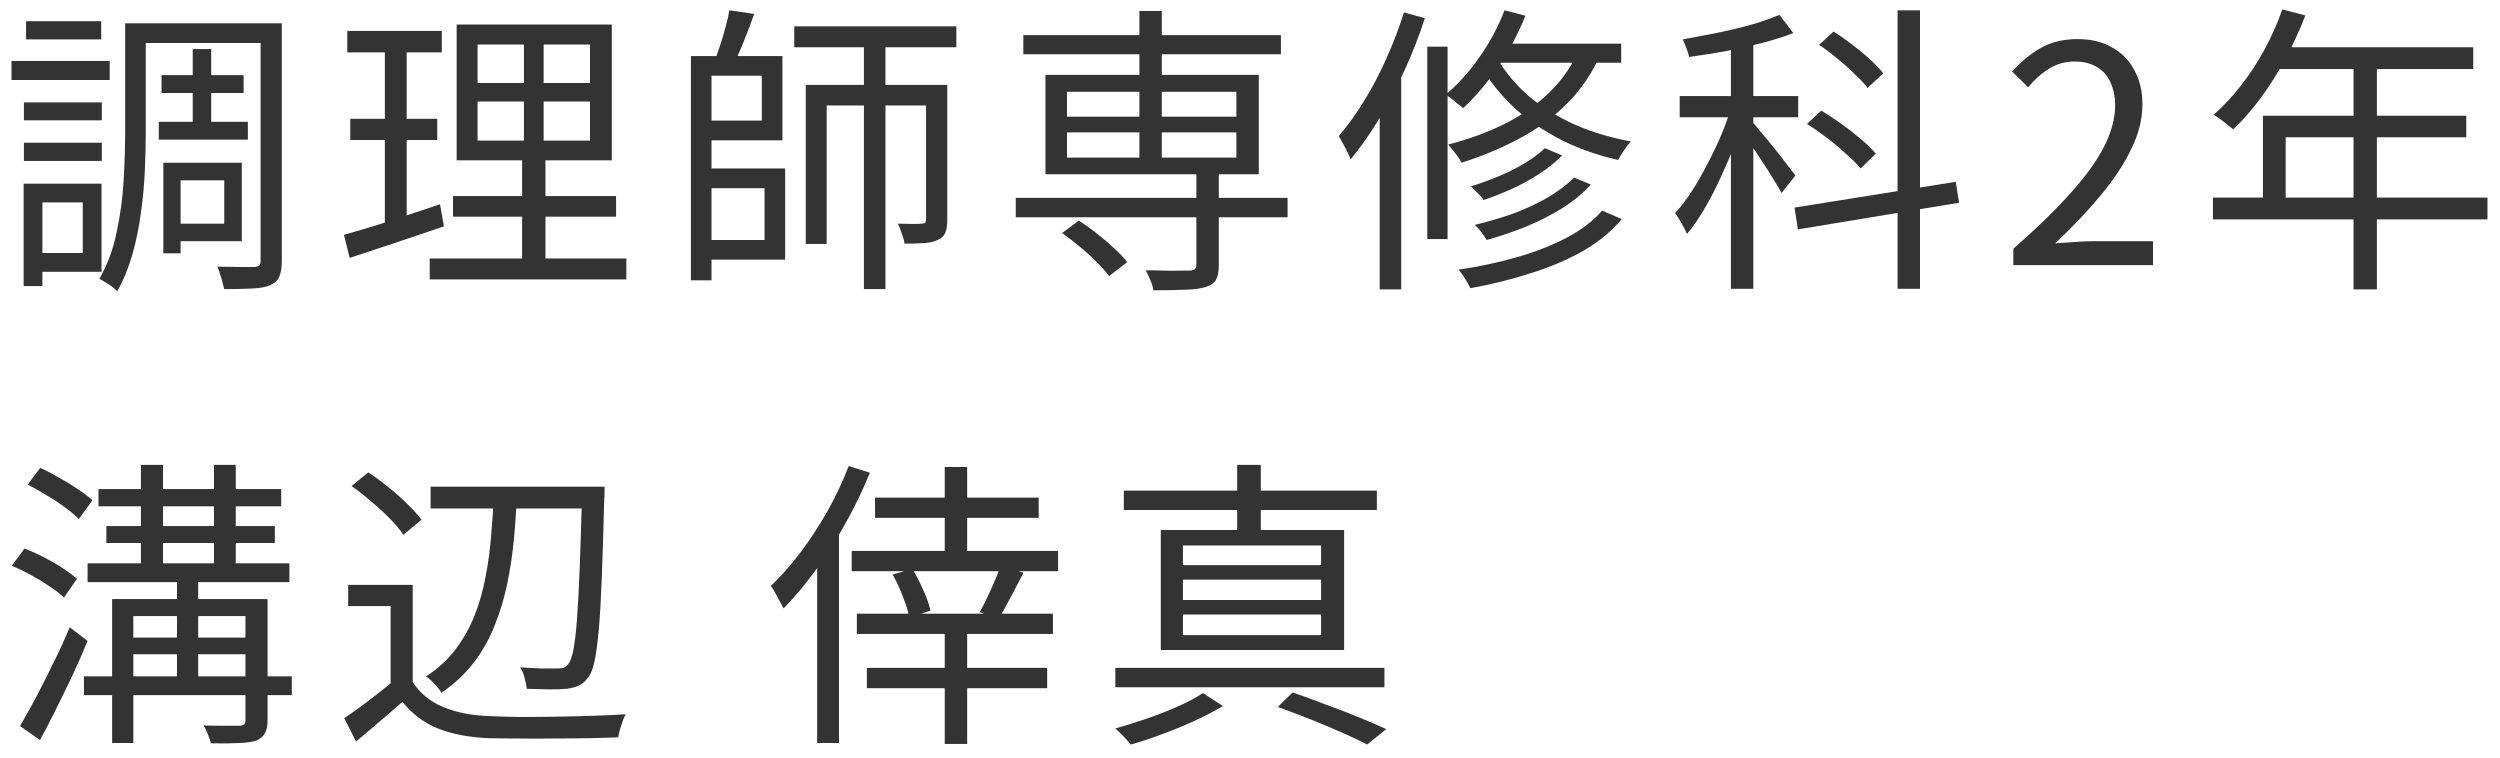<svg width="132" height="40" viewBox="0 0 132 40" fill="none" xmlns="http://www.w3.org/2000/svg">
<path d="M67.466 37.328L68.25 36.56C68.837 36.763 69.434 36.981 70.042 37.216C70.661 37.44 71.242 37.664 71.786 37.888C72.33 38.112 72.799 38.315 73.194 38.496L72.186 39.312C71.823 39.12 71.386 38.912 70.874 38.688C70.373 38.464 69.829 38.235 69.242 38C68.656 37.765 68.064 37.541 67.466 37.328ZM58.89 35.264H73.098V36.288H58.89V35.264ZM59.338 25.904H72.698V26.928H59.338V25.904ZM65.322 24.544H66.57V28.48H65.322V24.544ZM62.458 30.608V31.68H69.754V30.608H62.458ZM62.458 32.448V33.536H69.754V32.448H62.458ZM62.458 28.8V29.84H69.754V28.8H62.458ZM61.29 27.984H70.97V34.32H61.29V27.984ZM63.514 36.592L64.57 37.28C64.144 37.536 63.653 37.792 63.098 38.048C62.544 38.304 61.973 38.539 61.386 38.752C60.8 38.976 60.239 39.163 59.706 39.312C59.61 39.195 59.482 39.051 59.322 38.88C59.162 38.709 59.018 38.571 58.89 38.464C59.423 38.315 59.983 38.139 60.57 37.936C61.157 37.733 61.712 37.515 62.234 37.28C62.757 37.045 63.184 36.816 63.514 36.592Z" fill="#333333"/>
<path d="M46.202 26.272H54.842V27.344H46.202V26.272ZM45.242 32.4H55.594V33.472H45.242V32.4ZM45.77 35.264H55.29V36.336H45.77V35.264ZM44.97 29.088H55.866V30.16H44.97V29.088ZM47.13 30.336L48.17 30.032C48.383 30.384 48.581 30.768 48.762 31.184C48.944 31.589 49.066 31.941 49.13 32.24L48.01 32.608C47.957 32.299 47.845 31.931 47.674 31.504C47.514 31.077 47.333 30.688 47.13 30.336ZM52.842 29.872L54.042 30.24C53.818 30.677 53.589 31.115 53.354 31.552C53.13 31.989 52.917 32.363 52.714 32.672L51.722 32.32C51.861 32.096 51.994 31.84 52.122 31.552C52.261 31.264 52.394 30.971 52.522 30.672C52.65 30.373 52.757 30.107 52.842 29.872ZM49.882 24.656H51.066V29.568H49.882V24.656ZM49.882 32.752H51.066V39.28H49.882V32.752ZM44.81 24.608L45.93 24.96C45.568 25.856 45.141 26.741 44.65 27.616C44.17 28.491 43.648 29.312 43.082 30.08C42.528 30.848 41.957 31.531 41.37 32.128C41.328 32.032 41.264 31.909 41.178 31.76C41.103 31.611 41.023 31.461 40.938 31.312C40.853 31.163 40.773 31.04 40.698 30.944C41.231 30.432 41.754 29.84 42.266 29.168C42.778 28.485 43.253 27.76 43.69 26.992C44.127 26.213 44.501 25.419 44.81 24.608ZM43.146 28.736L44.266 27.6L44.298 27.616V39.232H43.146V28.736Z" fill="#333333"/>
<path d="M22.736 25.696H31.168V26.848H22.736V25.696ZM30.736 25.696H31.92C31.92 25.696 31.92 25.739 31.92 25.824C31.92 25.899 31.92 25.984 31.92 26.08C31.92 26.176 31.915 26.251 31.904 26.304C31.861 27.957 31.819 29.349 31.776 30.48C31.733 31.611 31.68 32.533 31.616 33.248C31.552 33.963 31.477 34.517 31.392 34.912C31.307 35.307 31.2 35.584 31.072 35.744C30.923 35.957 30.757 36.107 30.576 36.192C30.395 36.277 30.176 36.336 29.92 36.368C29.685 36.389 29.376 36.4 28.992 36.4C28.608 36.389 28.213 36.379 27.808 36.368C27.797 36.197 27.76 36.005 27.696 35.792C27.643 35.568 27.563 35.381 27.456 35.232C27.883 35.264 28.272 35.285 28.624 35.296C28.987 35.296 29.253 35.296 29.424 35.296C29.552 35.296 29.659 35.285 29.744 35.264C29.84 35.232 29.925 35.168 30 35.072C30.107 34.944 30.197 34.693 30.272 34.32C30.347 33.947 30.411 33.413 30.464 32.72C30.517 32.016 30.565 31.109 30.608 30C30.651 28.891 30.693 27.547 30.736 25.968V25.696ZM26.08 26.064H27.296C27.264 26.853 27.211 27.648 27.136 28.448C27.061 29.248 26.944 30.037 26.784 30.816C26.624 31.584 26.4 32.325 26.112 33.04C25.835 33.744 25.467 34.395 25.008 34.992C24.549 35.589 23.984 36.117 23.312 36.576C23.227 36.437 23.104 36.283 22.944 36.112C22.784 35.941 22.635 35.808 22.496 35.712C23.125 35.307 23.648 34.827 24.064 34.272C24.48 33.717 24.816 33.115 25.072 32.464C25.328 31.803 25.52 31.115 25.648 30.4C25.787 29.685 25.883 28.96 25.936 28.224C26 27.488 26.048 26.768 26.08 26.064ZM21.792 30.88V36.544H20.624V32H18.384V30.88H21.792ZM21.792 36.016C22.176 36.603 22.709 37.04 23.392 37.328C24.075 37.616 24.88 37.776 25.808 37.808C26.245 37.829 26.773 37.845 27.392 37.856C28.021 37.856 28.677 37.851 29.36 37.84C30.053 37.829 30.72 37.813 31.36 37.792C32 37.771 32.56 37.744 33.04 37.712C32.987 37.797 32.933 37.915 32.88 38.064C32.827 38.213 32.779 38.363 32.736 38.512C32.693 38.672 32.661 38.811 32.64 38.928C32.203 38.949 31.685 38.965 31.088 38.976C30.491 38.987 29.872 38.992 29.232 38.992C28.592 39.003 27.968 39.003 27.36 38.992C26.763 38.992 26.245 38.987 25.808 38.976C24.763 38.933 23.867 38.763 23.12 38.464C22.384 38.165 21.76 37.696 21.248 37.056C20.864 37.397 20.469 37.739 20.064 38.08C19.659 38.432 19.237 38.789 18.8 39.152L18.176 37.92C18.56 37.664 18.971 37.371 19.408 37.04C19.856 36.699 20.288 36.357 20.704 36.016H21.792ZM18.56 25.664L19.44 24.944C19.792 25.168 20.149 25.429 20.512 25.728C20.875 26.016 21.205 26.309 21.504 26.608C21.813 26.907 22.064 27.184 22.256 27.44L21.296 28.24C21.136 27.984 20.901 27.701 20.592 27.392C20.293 27.083 19.963 26.779 19.6 26.48C19.248 26.171 18.901 25.899 18.56 25.664Z" fill="#333333"/>
<path d="M5.2 25.824H14.848V26.736H5.2V25.824ZM4.624 29.744H15.28V30.736H4.624V29.744ZM4.432 35.712H15.408V36.704H4.432V35.712ZM5.616 27.776H14.512V28.672H5.616V27.776ZM6.544 33.664H13.28V34.544H6.544V33.664ZM7.44 24.544H8.608V30.272H7.44V24.544ZM11.296 24.544H12.448V30.272H11.296V24.544ZM9.344 30.304H10.464V36.224H9.344V30.304ZM12.96 31.632H14.128V38.032C14.128 38.331 14.08 38.56 13.984 38.72C13.899 38.88 13.749 39.008 13.536 39.104C13.301 39.179 12.992 39.221 12.608 39.232C12.224 39.253 11.733 39.259 11.136 39.248C11.104 39.109 11.051 38.949 10.976 38.768C10.901 38.587 10.827 38.432 10.752 38.304C11.179 38.315 11.573 38.32 11.936 38.32C12.309 38.32 12.549 38.32 12.656 38.32C12.773 38.309 12.853 38.283 12.896 38.24C12.939 38.208 12.96 38.139 12.96 38.032V31.632ZM5.92 31.632H13.344V32.528H7.04V39.232H5.92V31.632ZM1.456 25.584L2.128 24.704C2.459 24.853 2.795 25.029 3.136 25.232C3.488 25.424 3.819 25.627 4.128 25.84C4.437 26.043 4.688 26.235 4.88 26.416L4.16 27.408C3.979 27.216 3.733 27.008 3.424 26.784C3.125 26.56 2.8 26.347 2.448 26.144C2.107 25.931 1.776 25.744 1.456 25.584ZM0.624 29.872L1.296 28.96C1.627 29.088 1.968 29.243 2.32 29.424C2.672 29.605 3.003 29.797 3.312 30C3.621 30.203 3.872 30.389 4.064 30.56L3.376 31.552C3.195 31.371 2.949 31.179 2.64 30.976C2.331 30.763 2 30.56 1.648 30.368C1.296 30.176 0.955 30.011 0.624 29.872ZM1.056 38.336C1.301 37.92 1.579 37.424 1.888 36.848C2.197 36.261 2.507 35.648 2.816 35.008C3.136 34.368 3.424 33.739 3.68 33.12L4.624 33.84C4.389 34.416 4.128 35.013 3.84 35.632C3.552 36.24 3.259 36.843 2.96 37.44C2.672 38.027 2.389 38.571 2.112 39.072L1.056 38.336Z" fill="#333333"/>
<path d="M120.507 0.496L121.723 0.816C121.424 1.595 121.072 2.357 120.667 3.104C120.272 3.84 119.84 4.528 119.371 5.168C118.902 5.797 118.416 6.352 117.915 6.832C117.84 6.768 117.739 6.688 117.611 6.592C117.494 6.485 117.366 6.384 117.227 6.288C117.099 6.192 116.982 6.117 116.875 6.064C117.387 5.616 117.867 5.104 118.315 4.528C118.774 3.941 119.19 3.307 119.563 2.624C119.936 1.931 120.251 1.221 120.507 0.496ZM120.267 2.496H130.587V3.648H119.675L120.267 2.496ZM119.483 6.112H130.219V7.248H120.683V11.024H119.483V6.112ZM116.843 10.432H131.339V11.584H116.843V10.432ZM124.267 3.104H125.499V15.28H124.267V3.104Z" fill="#333333"/>
<path d="M106.304 14V13.136C107.531 12.059 108.539 11.077 109.328 10.192C110.128 9.307 110.72 8.485 111.104 7.728C111.488 6.96 111.68 6.24 111.68 5.568C111.68 5.12 111.6 4.72 111.44 4.368C111.291 4.016 111.056 3.744 110.736 3.552C110.416 3.349 110.011 3.248 109.52 3.248C109.04 3.248 108.592 3.376 108.176 3.632C107.771 3.888 107.408 4.213 107.088 4.608L106.24 3.776C106.709 3.253 107.216 2.837 107.76 2.528C108.304 2.219 108.949 2.064 109.696 2.064C110.4 2.064 111.003 2.208 111.504 2.496C112.016 2.773 112.411 3.173 112.688 3.696C112.976 4.208 113.12 4.811 113.12 5.504C113.12 6.283 112.923 7.072 112.528 7.872C112.144 8.672 111.605 9.488 110.912 10.32C110.229 11.141 109.429 11.984 108.512 12.848C108.821 12.827 109.141 12.805 109.472 12.784C109.813 12.752 110.133 12.736 110.432 12.736H113.68V14H106.304Z" fill="#333333"/>
<path d="M91.392 1.888H92.576V15.248H91.392V1.888ZM88.688 5.072H94.944V6.192H88.688V5.072ZM91.456 5.504L92.208 5.824C92.048 6.389 91.851 6.976 91.616 7.584C91.381 8.181 91.125 8.779 90.848 9.376C90.581 9.963 90.293 10.517 89.984 11.04C89.685 11.552 89.381 11.989 89.072 12.352C89.008 12.192 88.912 12.005 88.784 11.792C88.667 11.579 88.555 11.397 88.448 11.248C88.747 10.928 89.04 10.544 89.328 10.096C89.616 9.648 89.893 9.163 90.16 8.64C90.437 8.117 90.688 7.589 90.912 7.056C91.136 6.512 91.317 5.995 91.456 5.504ZM93.952 0.784L94.688 1.744C94.197 1.936 93.643 2.112 93.024 2.272C92.405 2.432 91.765 2.576 91.104 2.704C90.443 2.821 89.803 2.923 89.184 3.008C89.163 2.88 89.115 2.725 89.04 2.544C88.976 2.363 88.912 2.208 88.848 2.08C89.445 1.973 90.059 1.856 90.688 1.728C91.328 1.6 91.931 1.456 92.496 1.296C93.072 1.125 93.557 0.955 93.952 0.784ZM92.496 6.4C92.603 6.517 92.763 6.709 92.976 6.976C93.2 7.232 93.435 7.515 93.68 7.824C93.925 8.123 94.149 8.411 94.352 8.688C94.565 8.955 94.715 9.147 94.8 9.264L94.064 10.192C93.968 10 93.824 9.755 93.632 9.456C93.451 9.147 93.248 8.827 93.024 8.496C92.811 8.165 92.603 7.856 92.4 7.568C92.208 7.28 92.053 7.061 91.936 6.912L92.496 6.4ZM100.192 0.544H101.376V15.248H100.192V0.544ZM94.752 10.96L103.264 9.6L103.44 10.704L94.928 12.112L94.752 10.96ZM96.048 2.368L96.816 1.664C97.136 1.867 97.461 2.096 97.792 2.352C98.133 2.608 98.448 2.869 98.736 3.136C99.024 3.403 99.259 3.648 99.44 3.872L98.608 4.64C98.448 4.427 98.224 4.187 97.936 3.92C97.659 3.643 97.355 3.371 97.024 3.104C96.693 2.827 96.368 2.581 96.048 2.368ZM95.408 6.544L96.16 5.84C96.501 6.043 96.859 6.277 97.232 6.544C97.605 6.811 97.952 7.083 98.272 7.36C98.592 7.627 98.848 7.877 99.04 8.112L98.24 8.896C98.048 8.661 97.792 8.405 97.472 8.128C97.163 7.84 96.827 7.557 96.464 7.28C96.101 7.003 95.749 6.757 95.408 6.544Z" fill="#333333"/>
<path d="M81.568 7.824L82.48 8.208C82.16 8.539 81.771 8.853 81.312 9.152C80.864 9.451 80.384 9.717 79.872 9.952C79.36 10.187 78.848 10.389 78.336 10.56C78.261 10.443 78.155 10.32 78.016 10.192C77.888 10.053 77.771 9.936 77.664 9.84C78.144 9.691 78.629 9.515 79.12 9.312C79.611 9.109 80.069 8.88 80.496 8.624C80.923 8.368 81.28 8.101 81.568 7.824ZM83.104 9.376L84 9.744C83.595 10.192 83.099 10.603 82.512 10.976C81.936 11.339 81.301 11.664 80.608 11.952C79.925 12.229 79.221 12.469 78.496 12.672C78.432 12.555 78.341 12.421 78.224 12.272C78.107 12.112 77.989 11.979 77.872 11.872C78.555 11.712 79.227 11.515 79.888 11.28C80.549 11.035 81.157 10.752 81.712 10.432C82.277 10.101 82.741 9.749 83.104 9.376ZM84.592 11.12L85.632 11.568C85.109 12.197 84.437 12.752 83.616 13.232C82.795 13.701 81.872 14.096 80.848 14.416C79.835 14.747 78.763 15.013 77.632 15.216C77.568 15.077 77.477 14.912 77.36 14.72C77.243 14.528 77.125 14.368 77.008 14.24C78.085 14.08 79.109 13.861 80.08 13.584C81.051 13.307 81.925 12.965 82.704 12.56C83.493 12.144 84.123 11.664 84.592 11.12ZM79.44 0.544L80.544 0.832C80.16 1.781 79.675 2.688 79.088 3.552C78.501 4.405 77.888 5.125 77.248 5.712C77.184 5.648 77.093 5.573 76.976 5.488C76.869 5.392 76.757 5.301 76.64 5.216C76.523 5.12 76.416 5.051 76.32 5.008C76.971 4.464 77.568 3.803 78.112 3.024C78.667 2.235 79.109 1.408 79.44 0.544ZM79.088 2.304H85.6V3.312H78.48L79.088 2.304ZM83.408 2.528L84.544 2.784C84.107 3.797 83.52 4.677 82.784 5.424C82.059 6.16 81.216 6.784 80.256 7.296C79.307 7.808 78.277 8.24 77.168 8.592C77.125 8.496 77.061 8.389 76.976 8.272C76.891 8.155 76.8 8.037 76.704 7.92C76.608 7.803 76.528 7.707 76.464 7.632C77.541 7.355 78.533 6.992 79.44 6.544C80.357 6.085 81.152 5.525 81.824 4.864C82.507 4.203 83.035 3.424 83.408 2.528ZM78.976 2.928C79.307 3.568 79.787 4.192 80.416 4.8C81.056 5.408 81.851 5.947 82.8 6.416C83.76 6.885 84.864 7.237 86.112 7.472C86.037 7.547 85.957 7.643 85.872 7.76C85.787 7.877 85.707 7.995 85.632 8.112C85.557 8.229 85.493 8.341 85.44 8.448C84.192 8.16 83.093 7.755 82.144 7.232C81.195 6.709 80.395 6.128 79.744 5.488C79.093 4.837 78.587 4.181 78.224 3.52L78.976 2.928ZM75.36 2.464H76.432V12.624H75.36V2.464ZM74.128 0.656L75.232 0.96C74.933 1.888 74.576 2.805 74.16 3.712C73.755 4.619 73.307 5.472 72.816 6.272C72.336 7.072 71.835 7.787 71.312 8.416C71.28 8.32 71.227 8.197 71.152 8.048C71.077 7.888 70.997 7.733 70.912 7.584C70.827 7.424 70.752 7.291 70.688 7.184C71.147 6.651 71.589 6.037 72.016 5.344C72.453 4.64 72.848 3.888 73.2 3.088C73.563 2.288 73.872 1.477 74.128 0.656ZM72.848 4.56L73.952 3.456L73.984 3.488V15.28H72.848V4.56Z" fill="#333333"/>
<path d="M53.632 10.448H67.984V11.472H53.632V10.448ZM54.032 1.856H67.632V2.864H54.032V1.856ZM63.168 9.008H64.352V14C64.352 14.341 64.304 14.597 64.208 14.768C64.112 14.939 63.931 15.067 63.664 15.152C63.408 15.237 63.051 15.285 62.592 15.296C62.144 15.317 61.579 15.328 60.896 15.328C60.875 15.157 60.821 14.976 60.736 14.784C60.661 14.603 60.581 14.432 60.496 14.272C60.859 14.272 61.195 14.277 61.504 14.288C61.824 14.299 62.096 14.299 62.32 14.288C62.555 14.288 62.72 14.288 62.816 14.288C62.955 14.277 63.045 14.251 63.088 14.208C63.141 14.165 63.168 14.091 63.168 13.984V9.008ZM60.16 0.576H61.344V8.752H60.16V0.576ZM56.08 12.304L56.96 11.648C57.28 11.851 57.6 12.08 57.92 12.336C58.251 12.592 58.555 12.853 58.832 13.12C59.12 13.376 59.349 13.616 59.52 13.84L58.56 14.576C58.4 14.352 58.181 14.107 57.904 13.84C57.637 13.563 57.339 13.291 57.008 13.024C56.688 12.757 56.379 12.517 56.08 12.304ZM56.336 6.992V8.32H65.28V6.992H56.336ZM56.336 4.848V6.16H65.28V4.848H56.336ZM55.2 3.952H66.464V9.2H55.2V3.952Z" fill="#333333"/>
<path d="M36.96 2.96H41.312V7.408H36.96V6.368H40.224V4H36.96V2.96ZM36.992 8.896H41.456V13.712H36.992V12.672H40.368V9.936H36.992V8.896ZM36.48 2.96H37.568V14.8H36.48V2.96ZM41.936 1.392H50.496V2.496H41.936V1.392ZM38.512 0.544L39.824 0.736C39.653 1.205 39.467 1.696 39.264 2.208C39.061 2.709 38.864 3.141 38.672 3.504L37.712 3.28C37.808 3.024 37.909 2.736 38.016 2.416C38.123 2.096 38.219 1.771 38.304 1.44C38.4 1.109 38.469 0.811 38.512 0.544ZM45.616 1.872H46.752V15.264H45.616V1.872ZM42.544 4.48H49.456V5.568H43.648V12.88H42.544V4.48ZM48.896 4.48H50.016V11.6C50.016 11.877 49.984 12.101 49.92 12.272C49.856 12.443 49.728 12.571 49.536 12.656C49.355 12.752 49.12 12.811 48.832 12.832C48.544 12.853 48.187 12.864 47.76 12.864C47.739 12.704 47.691 12.528 47.616 12.336C47.552 12.133 47.483 11.957 47.408 11.808C47.707 11.819 47.973 11.824 48.208 11.824C48.443 11.824 48.592 11.819 48.656 11.808C48.752 11.808 48.816 11.792 48.848 11.76C48.88 11.728 48.896 11.669 48.896 11.584V4.48Z" fill="#333333"/>
<path d="M25.216 5.36V7.424H31.152V5.36H25.216ZM25.216 2.352V4.384H31.152V2.352H25.216ZM24.112 1.296H32.304V8.464H24.112V1.296ZM23.92 10.352H32.528V11.44H23.92V10.352ZM22.688 13.648H33.072V14.752H22.688V13.648ZM18.336 1.632H23.328V2.768H18.336V1.632ZM18.496 6.272H23.088V7.392H18.496V6.272ZM18.16 12.4C18.597 12.272 19.088 12.128 19.632 11.968C20.187 11.797 20.768 11.611 21.376 11.408C21.995 11.195 22.613 10.987 23.232 10.784L23.44 11.952C22.576 12.24 21.707 12.533 20.832 12.832C19.957 13.12 19.168 13.381 18.464 13.616L18.16 12.4ZM20.32 2.08H21.472V12L20.32 12.224V2.08ZM27.664 1.792H28.704V7.952H28.8V14.144H27.568V7.952H27.664V1.792Z" fill="#333333"/>
<path d="M8.528 3.968H12.864V4.912H8.528V3.968ZM8.384 6.432H13.088V7.376H8.384V6.432ZM10.176 2.592H11.152V6.992H10.176V2.592ZM7.216 1.232H14.208V2.272H7.216V1.232ZM9.12 8.592H12.768V12.736H9.12V11.808H11.84V9.52H9.12V8.592ZM8.624 8.592H9.536V13.376H8.624V8.592ZM13.76 1.232H14.88V13.76C14.88 14.112 14.837 14.389 14.752 14.592C14.667 14.795 14.507 14.949 14.272 15.056C14.059 15.152 13.749 15.211 13.344 15.232C12.939 15.253 12.437 15.264 11.84 15.264C11.819 15.168 11.787 15.045 11.744 14.896C11.712 14.757 11.669 14.613 11.616 14.464C11.573 14.315 11.525 14.187 11.472 14.08C11.909 14.091 12.315 14.096 12.688 14.096C13.061 14.096 13.312 14.096 13.44 14.096C13.568 14.085 13.653 14.059 13.696 14.016C13.739 13.973 13.76 13.888 13.76 13.76V1.232ZM6.608 1.232H7.696V6.976C7.696 7.605 7.68 8.283 7.648 9.008C7.616 9.733 7.547 10.475 7.44 11.232C7.344 11.979 7.195 12.709 6.992 13.424C6.789 14.139 6.523 14.789 6.192 15.376C6.128 15.312 6.037 15.232 5.92 15.136C5.803 15.051 5.68 14.971 5.552 14.896C5.435 14.821 5.333 14.763 5.248 14.72C5.675 13.973 5.979 13.152 6.16 12.256C6.352 11.36 6.475 10.453 6.528 9.536C6.581 8.608 6.608 7.755 6.608 6.976V1.232ZM1.264 5.408H5.376V6.352H1.264V5.408ZM1.376 1.12H5.344V2.08H1.376V1.12ZM1.264 7.536H5.376V8.496H1.264V7.536ZM0.608 3.216H5.792V4.224H0.608V3.216ZM1.824 9.696H5.36V14.352H1.824V13.36H4.368V10.688H1.824V9.696ZM1.248 9.696H2.24V15.104H1.248V9.696Z" fill="#333333"/>
</svg>
